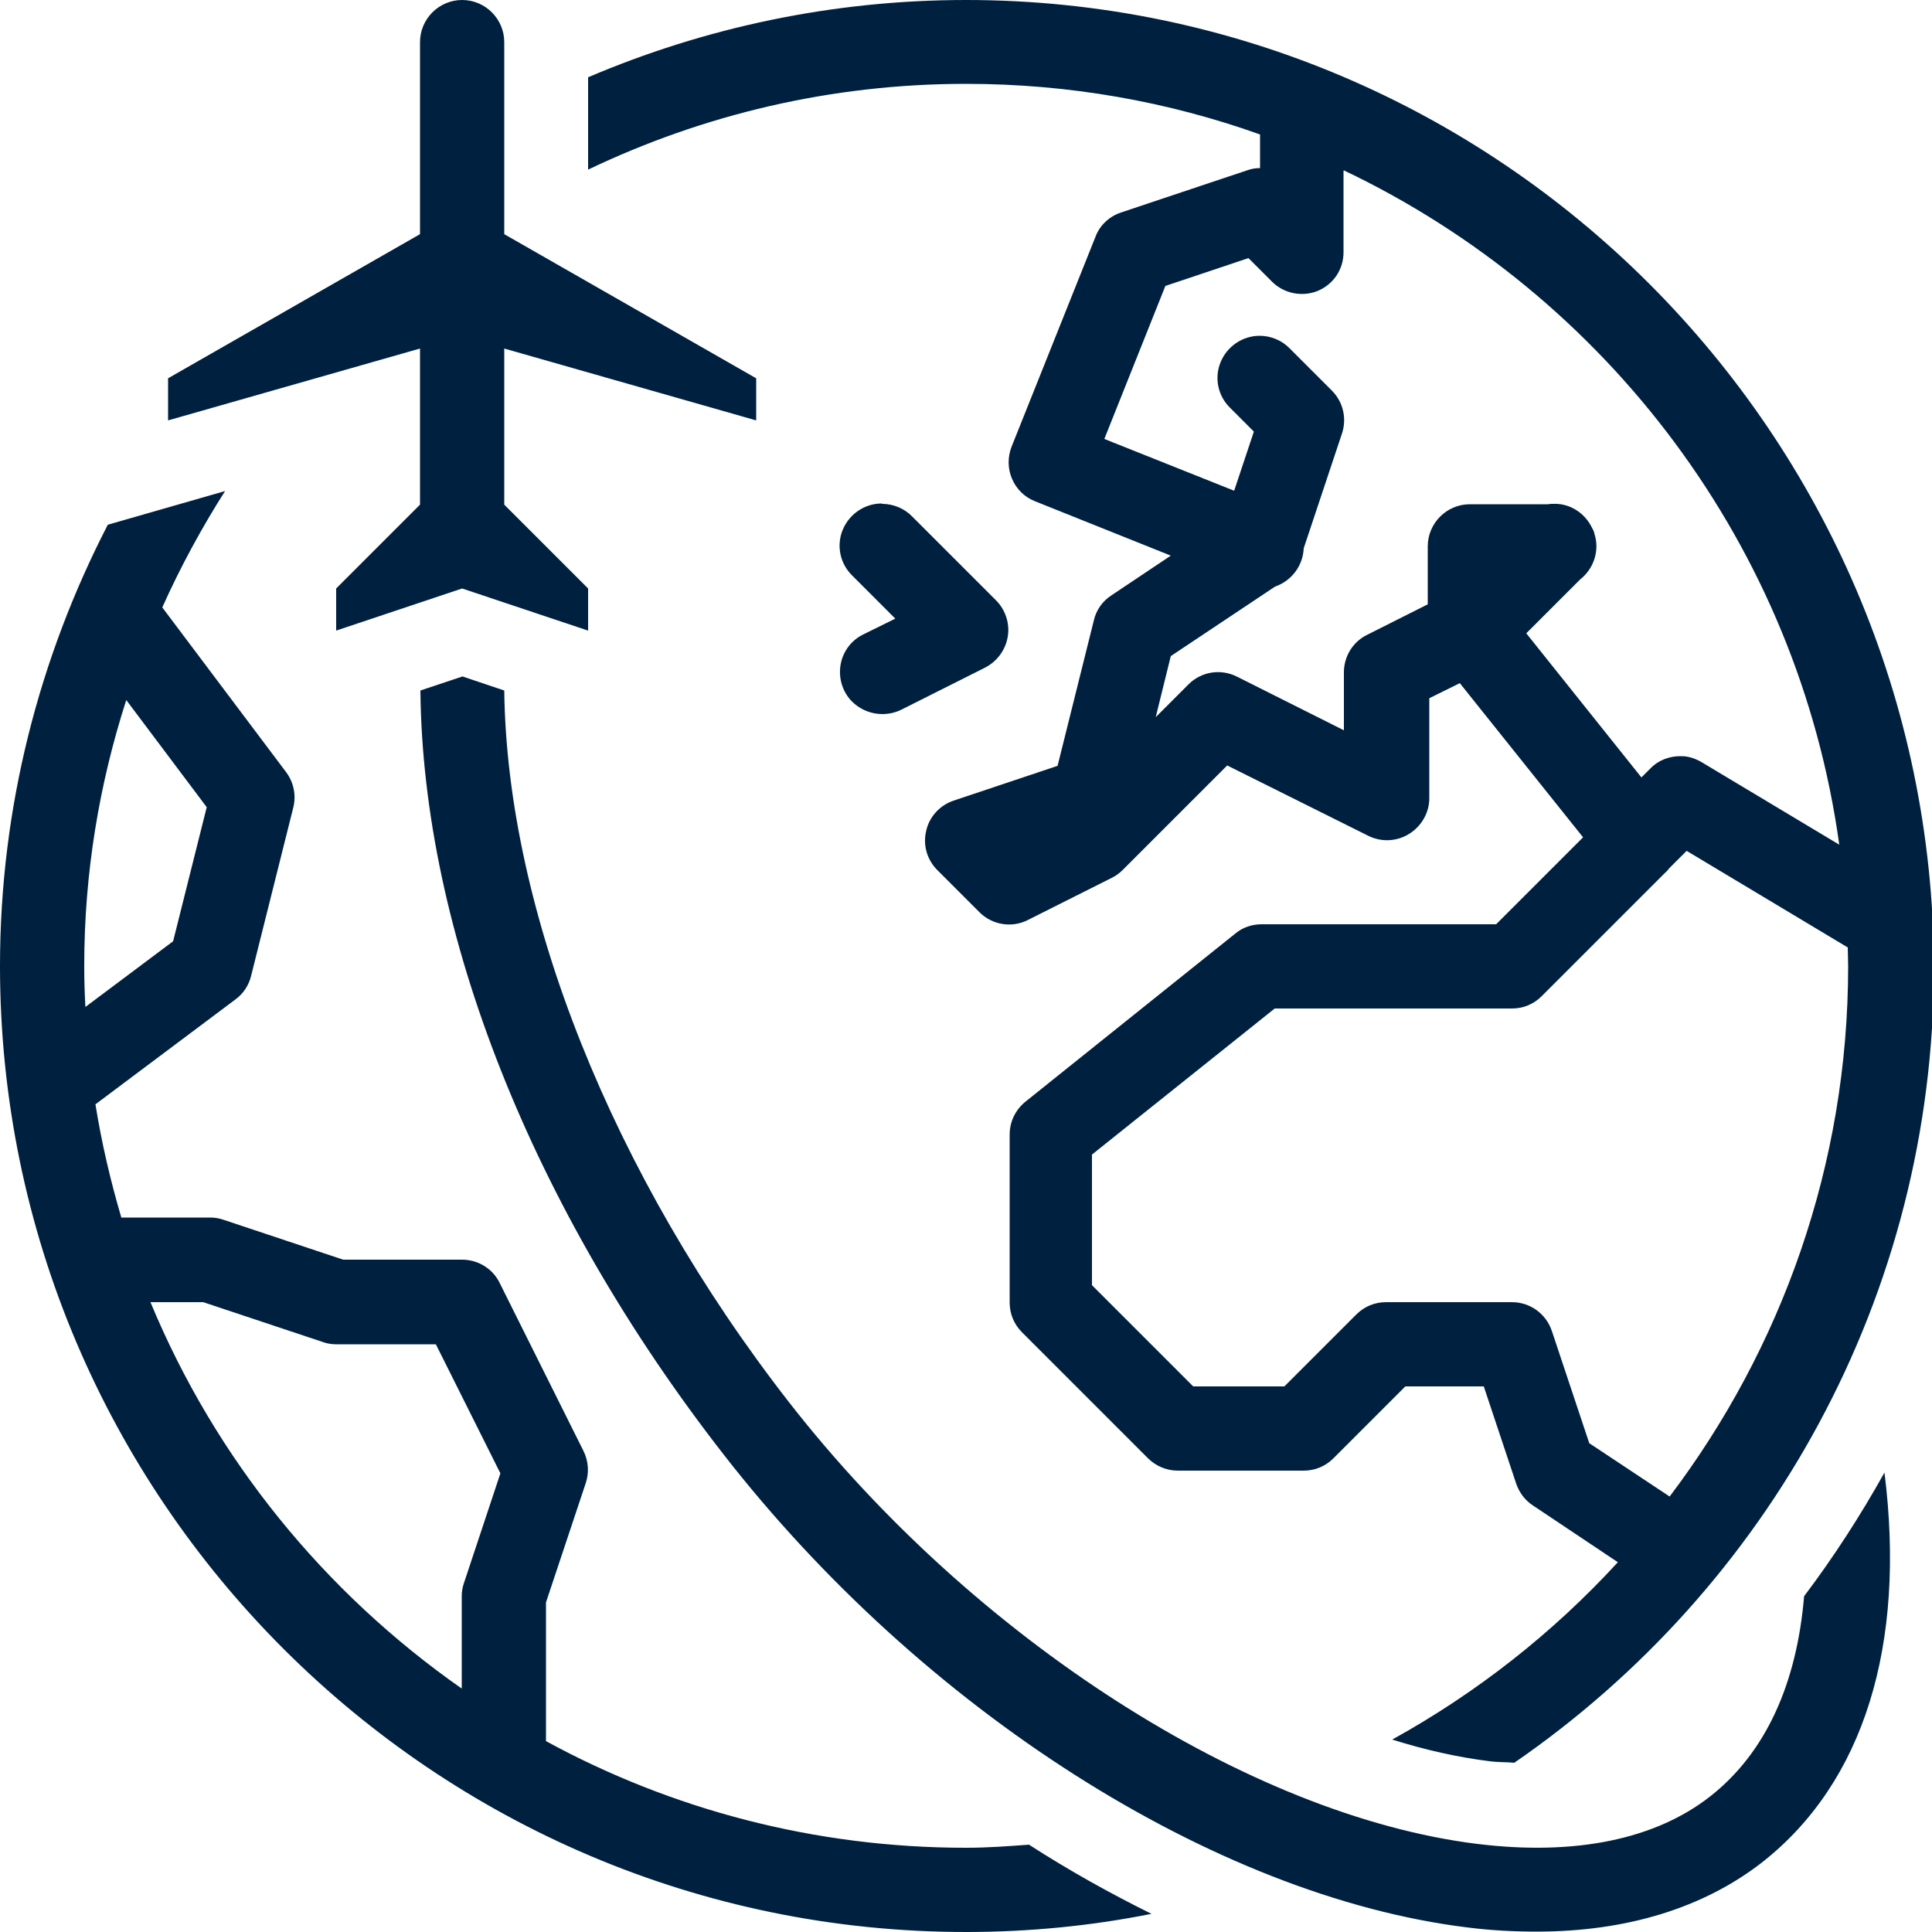<svg viewBox="0 0 50 50" xmlns="http://www.w3.org/2000/svg" data-sanitized-data-name="Layer 1" data-name="Layer 1" id="Layer_1">
  <defs>
    <style>
      .cls-1 {
        fill: #00203f;
        stroke-width: 0px;
      }
    </style>
  </defs>
  <path d="M11.96,0c-.6,0-1.09.49-1.09,1.09v4.97l-6.52,3.73v1.09l6.52-1.86v4.04l-2.17,2.17v1.09l3.26-1.09,3.26,1.09v-1.09l-2.17-2.17v-4.04l6.52,1.86v-1.09l-6.52-3.73V1.09c0-.6-.49-1.09-1.09-1.09ZM25,0c-3.47,0-6.78.72-9.78,2v2.39c2.97-1.42,6.28-2.22,9.78-2.22,2.67,0,5.23.46,7.61,1.31v.87c-.12,0-.23.02-.34.06l-3.26,1.09c-.3.1-.55.33-.66.63l-2.17,5.43c-.22.56.05,1.19.6,1.41l3.52,1.41-1.54,1.03c-.23.15-.39.38-.45.64l-.94,3.77-2.69.9c-.36.12-.63.42-.71.78-.09.37.02.75.29,1.02l1.09,1.09c.33.33.84.41,1.25.2l2.17-1.09c.1-.05.2-.12.28-.2l2.71-2.71,3.65,1.82c.34.17.74.15,1.06-.05.32-.2.52-.55.52-.92v-2.59l.79-.39,3.19,3.99-2.25,2.25h-6.07c-.25,0-.49.08-.68.24l-5.43,4.35c-.26.21-.41.52-.41.85v4.35c0,.29.11.56.32.77l3.26,3.26c.2.2.48.32.77.32h3.26c.29,0,.56-.11.77-.32l1.86-1.86h2.03l.84,2.52c.08.23.23.43.43.56l2.2,1.47c-1.68,1.83-3.65,3.38-5.84,4.59.86.27,1.71.46,2.52.56.22.03.43.02.64.04,6.55-4.51,10.86-12.06,10.86-20.6C50,11.22,38.78,0,25,0ZM34.78,4.41c6.8,3.24,11.75,9.72,12.82,17.45l-3.57-2.14c-.16-.09-.33-.15-.51-.15-.3-.01-.6.1-.81.32l-.23.23-2.98-3.73,1.39-1.39c.33-.26.49-.68.4-1.09h0s-.02-.07-.03-.11c0-.02-.01-.04-.02-.06,0-.02-.01-.03-.02-.04h0s-.03-.07-.05-.1h0c-.2-.36-.58-.58-.98-.56-.04,0-.08,0-.12.01h-2.03c-.6,0-1.09.49-1.09,1.09v1.5l-1.57.79c-.37.18-.6.56-.6.97v1.5l-2.77-1.39c-.42-.21-.92-.13-1.25.2l-.85.85.39-1.58,2.7-1.8c.43-.15.72-.54.74-.99l.99-2.97c.13-.39.03-.82-.26-1.11l-1.09-1.09c-.2-.21-.49-.33-.78-.33-.44,0-.84.27-1.01.68-.17.41-.07.88.25,1.19l.61.61-.51,1.53-3.36-1.34,1.58-3.96,2.15-.72.61.61c.31.31.78.4,1.18.24.41-.17.67-.56.67-1v-2.11ZM5.82,12.71l-3.03.87c-1.77,3.43-2.79,7.31-2.79,11.42,0,13.78,11.22,25,25,25,1.64,0,3.25-.16,4.8-.47-1.07-.53-2.13-1.12-3.17-1.79-.54.04-1.08.08-1.63.08-3.93,0-7.64-1-10.87-2.76v-3.59l1.03-3.09c.09-.27.07-.57-.06-.83l-2.17-4.35c-.18-.37-.56-.6-.97-.6h-3.08l-3.09-1.03c-.11-.04-.23-.06-.34-.06h-2.31c-.28-.95-.51-1.93-.67-2.93l3.63-2.72c.2-.15.34-.36.4-.61l1.09-4.35c.08-.32.01-.65-.18-.91l-3.21-4.27c.47-1.05,1.02-2.06,1.63-3.02ZM22.82,13.03c-.44,0-.84.27-1.01.68-.17.41-.07.88.25,1.19l1.11,1.11-.83.41c-.35.17-.58.52-.6.91-.02.39.16.76.49.97.32.21.74.24,1.09.07l2.17-1.09c.31-.16.53-.45.59-.8.06-.34-.06-.7-.3-.94l-2.17-2.17c-.2-.21-.49-.33-.78-.33ZM11.96,17.51l-1.08.36c.06,6.24,2.89,13.4,7.83,19.75,5.16,6.64,12.72,11.45,19.25,12.26.62.08,1.23.11,1.81.11,2.32,0,4.31-.61,5.83-1.79,2.64-2.07,3.73-5.63,3.17-10.09-.62,1.11-1.31,2.18-2.08,3.2-.19,2.26-.99,4.05-2.43,5.18-1.43,1.12-3.51,1.54-6.03,1.23-5.9-.73-13.05-5.32-17.81-11.43-4.58-5.88-7.3-12.73-7.37-18.42l-1.1-.37ZM3.27,18.12l2.08,2.77-.87,3.47-2.27,1.7c-.02-.35-.03-.71-.03-1.07,0-2.4.39-4.71,1.09-6.88ZM43.65,22.02l4.17,2.5c0,.16.01.32.01.48,0,5.15-1.73,9.91-4.62,13.73l-2.08-1.38-.97-2.91c-.15-.44-.56-.74-1.03-.74h-3.26c-.29,0-.56.11-.77.32l-1.86,1.86h-2.36l-2.62-2.62v-3.38l4.73-3.78h6.14c.29,0,.56-.11.77-.32l3.2-3.2s.03-.02.04-.04l.04-.04s0-.01.01-.02l.46-.46ZM3.9,33.7h1.36l3.09,1.03c.11.04.23.06.34.06h2.59l1.67,3.34-.94,2.83c-.04.11-.06.23-.06.34v2.4c-3.56-2.49-6.38-5.95-8.06-10.01Z" class="cls-1"></path>
</svg>